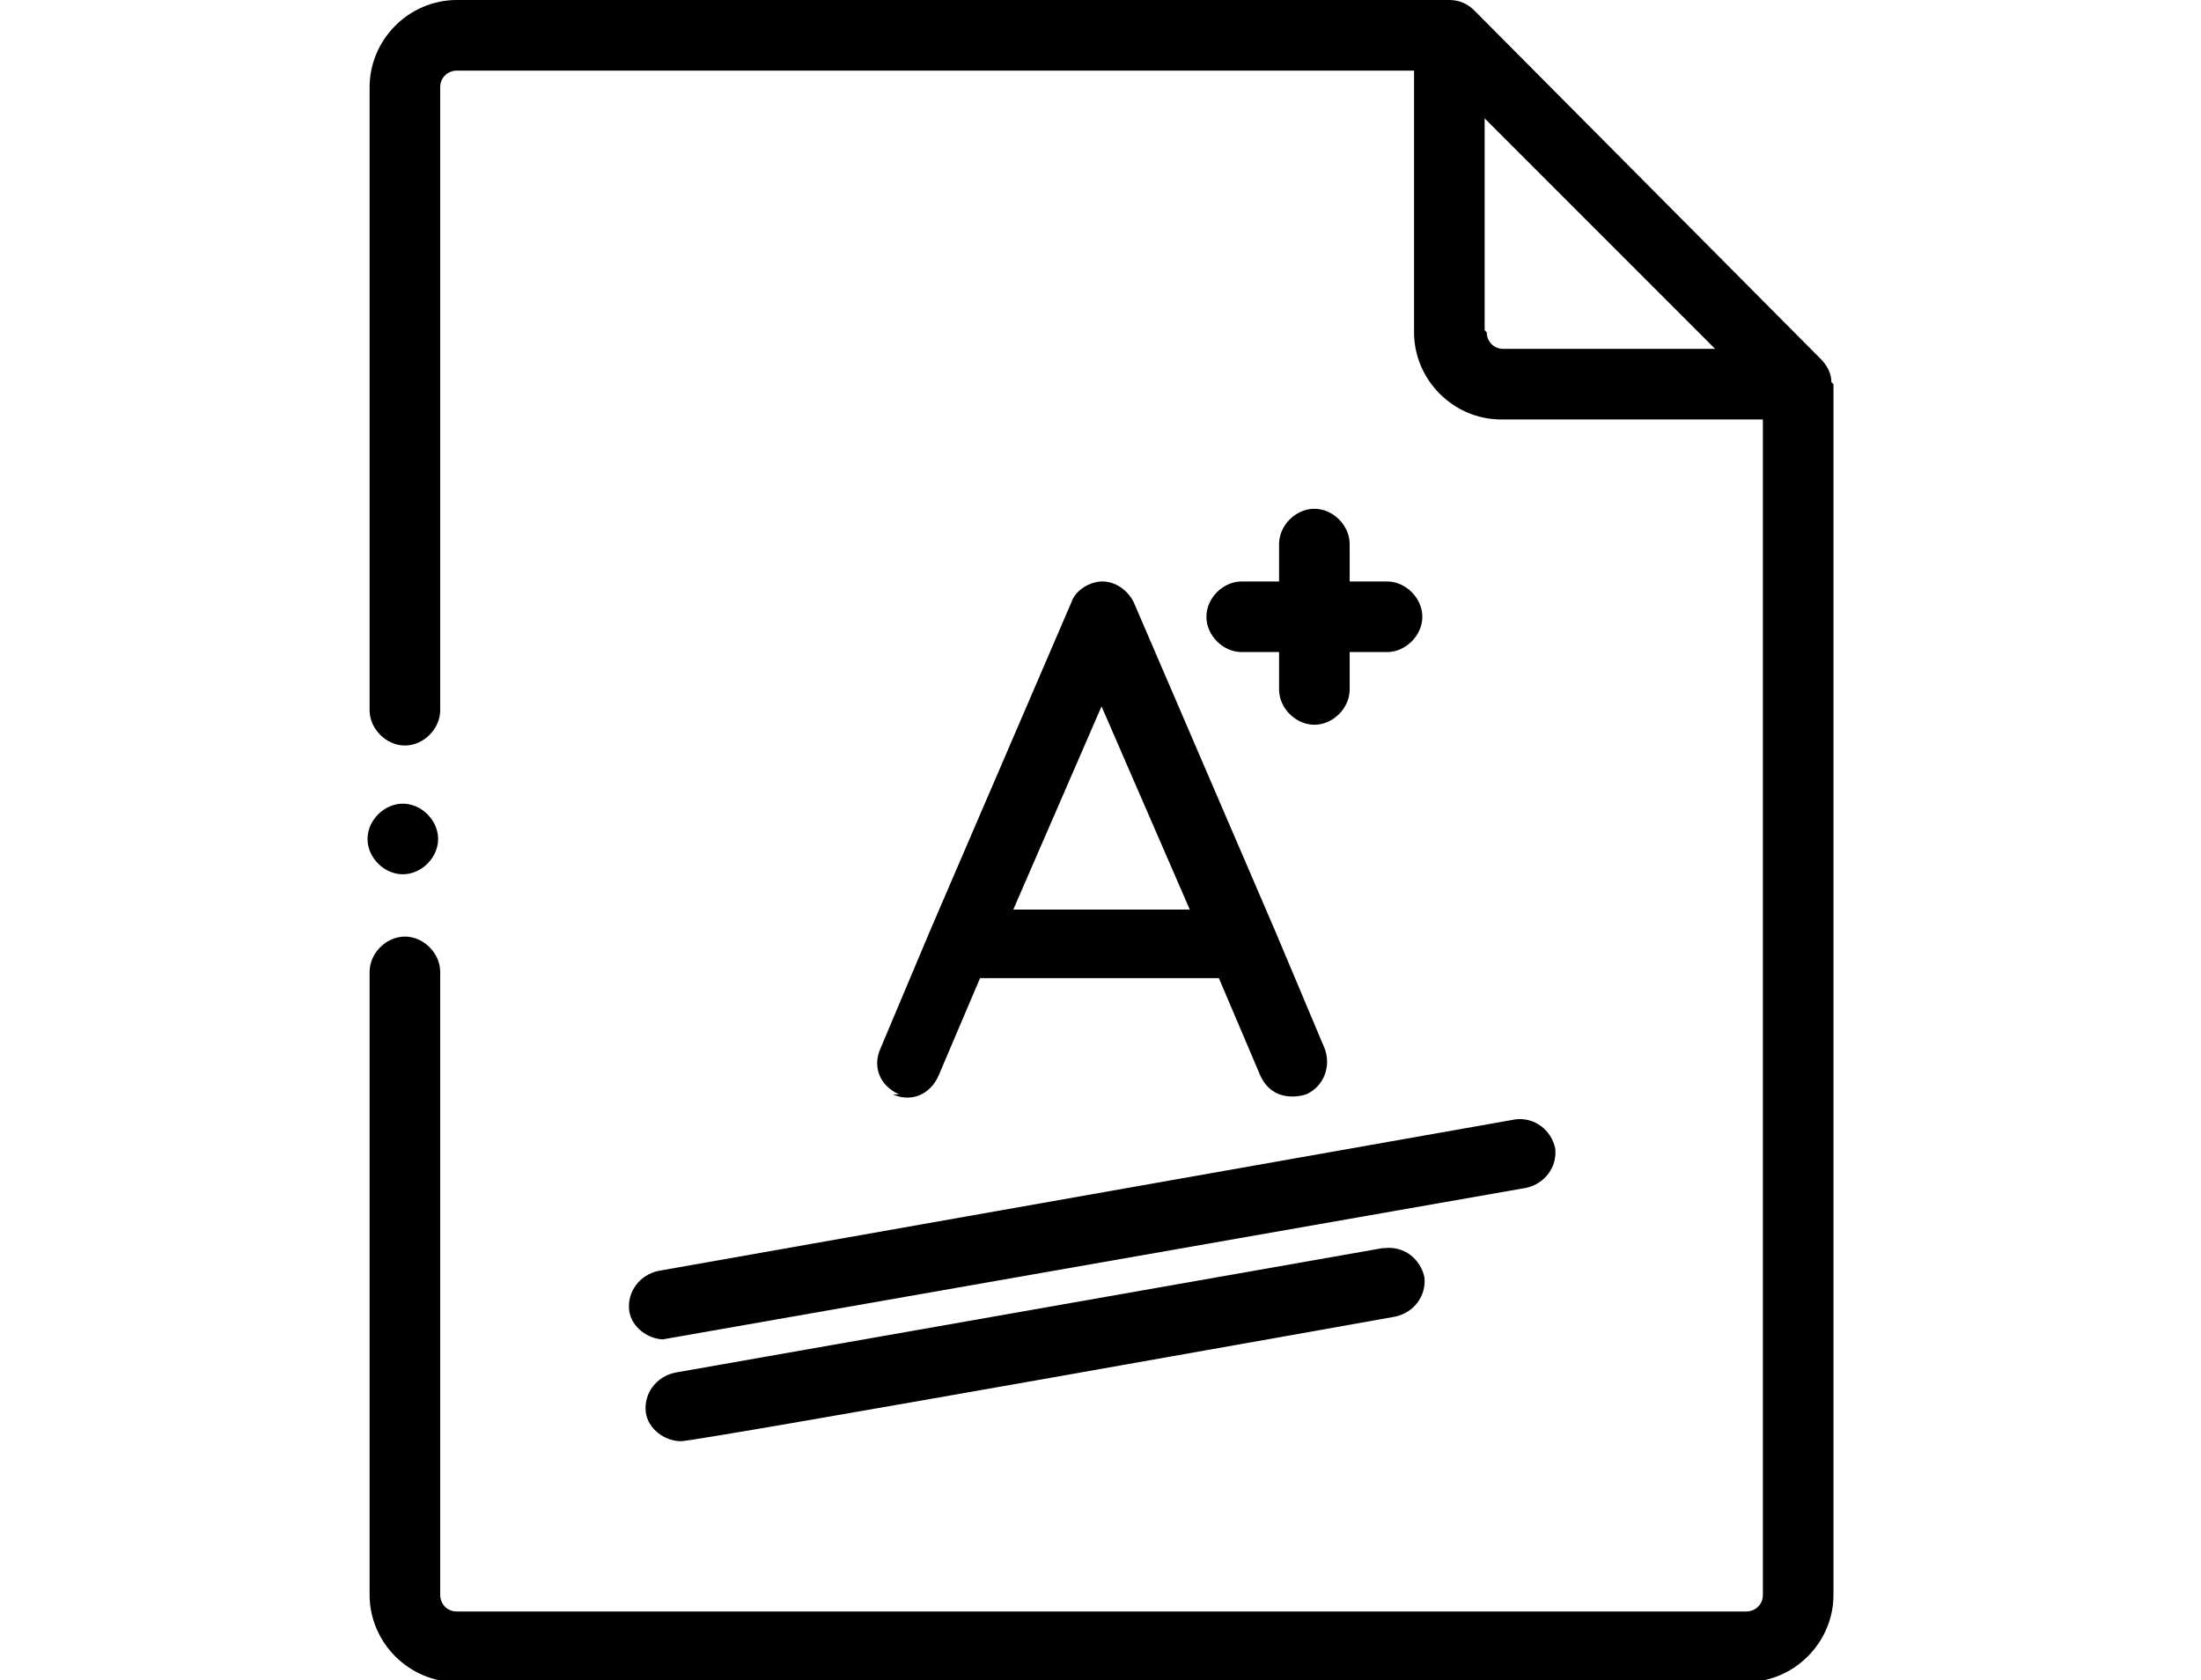 <?xml version="1.0" encoding="UTF-8"?>
<svg id="Layer_1" xmlns="http://www.w3.org/2000/svg" version="1.1" viewBox="0 0 106 80.9">
  <!-- Generator: Adobe Illustrator 29.0.1, SVG Export Plug-In . SVG Version: 2.1.0 Build 192)  -->
  <path d="M88.2,18.4c0-.4-.2-.8-.5-1.1L71,.5c-.3-.3-.7-.5-1.2-.5H22c-2.3,0-4.2,1.9-4.2,4.2v30c0,.9.8,1.7,1.7,1.7s1.7-.8,1.7-1.7V4.2c0-.5.4-.8.8-.8h46.1v12.6c0,2.3,1.9,4.2,4.2,4.2h12.6v56.6c0,.5-.4.8-.8.8H22c-.5,0-.8-.4-.8-.8v-30c0-.9-.8-1.7-1.7-1.7s-1.7.8-1.7,1.7v30c0,2.3,1.9,4.2,4.2,4.2h62.1c2.3,0,4.2-1.9,4.2-4.2V18.5s0,0,0,0h0ZM71.5,15.9V5.7l11.1,11.1h-10.2c-.5,0-.8-.4-.8-.8Z"/>
  <path d="M43,52.7c.9.4,1.8,0,2.2-.9l2-4.7h11.5l2,4.7c.6,1.3,1.9,1,2.2.9.9-.4,1.2-1.4.9-2.2l-2.4-5.7s0,0,0,0l-6.8-15.8c-.3-.6-.9-1-1.5-1s-1.3.4-1.5,1l-6.8,15.8s0,0,0,0l-2.4,5.7c-.4.9,0,1.8.9,2.2h0ZM53,33.9l4.3,9.9h-8.5l4.3-9.9Z"/>
  <path d="M59.8,31.4h1.8v1.8c0,.9.8,1.7,1.7,1.7s1.7-.8,1.7-1.7v-1.8h1.8c.9,0,1.7-.8,1.7-1.7s-.8-1.7-1.7-1.7h-1.8v-1.8c0-.9-.8-1.7-1.7-1.7s-1.7.8-1.7,1.7v1.8h-1.8c-.9,0-1.7.8-1.7,1.7s.8,1.7,1.7,1.7Z"/>
  <path d="M31.9,64.5c0,0,41.6-7.3,41.6-7.3.9-.2,1.5-1,1.4-1.9-.2-.9-1-1.5-1.9-1.4l-41.3,7.3c-.9.2-1.5,1-1.4,1.9.1.8.9,1.4,1.7,1.4Z"/>
  <path d="M66.6,60.1l-34.1,6c-.9.2-1.5,1-1.4,1.9.1.8.9,1.4,1.7,1.4s34.4-6,34.4-6c.9-.2,1.5-1,1.4-1.9-.2-.9-1-1.5-1.9-1.4h0Z"/>
  <path d="M21.1,40.4c0-.9-.8-1.7-1.7-1.7h0c-.9,0-1.7.8-1.7,1.7s.8,1.7,1.7,1.7c0,0,0,0,0,0,.9,0,1.7-.8,1.7-1.7h0Z"/>
</svg>
